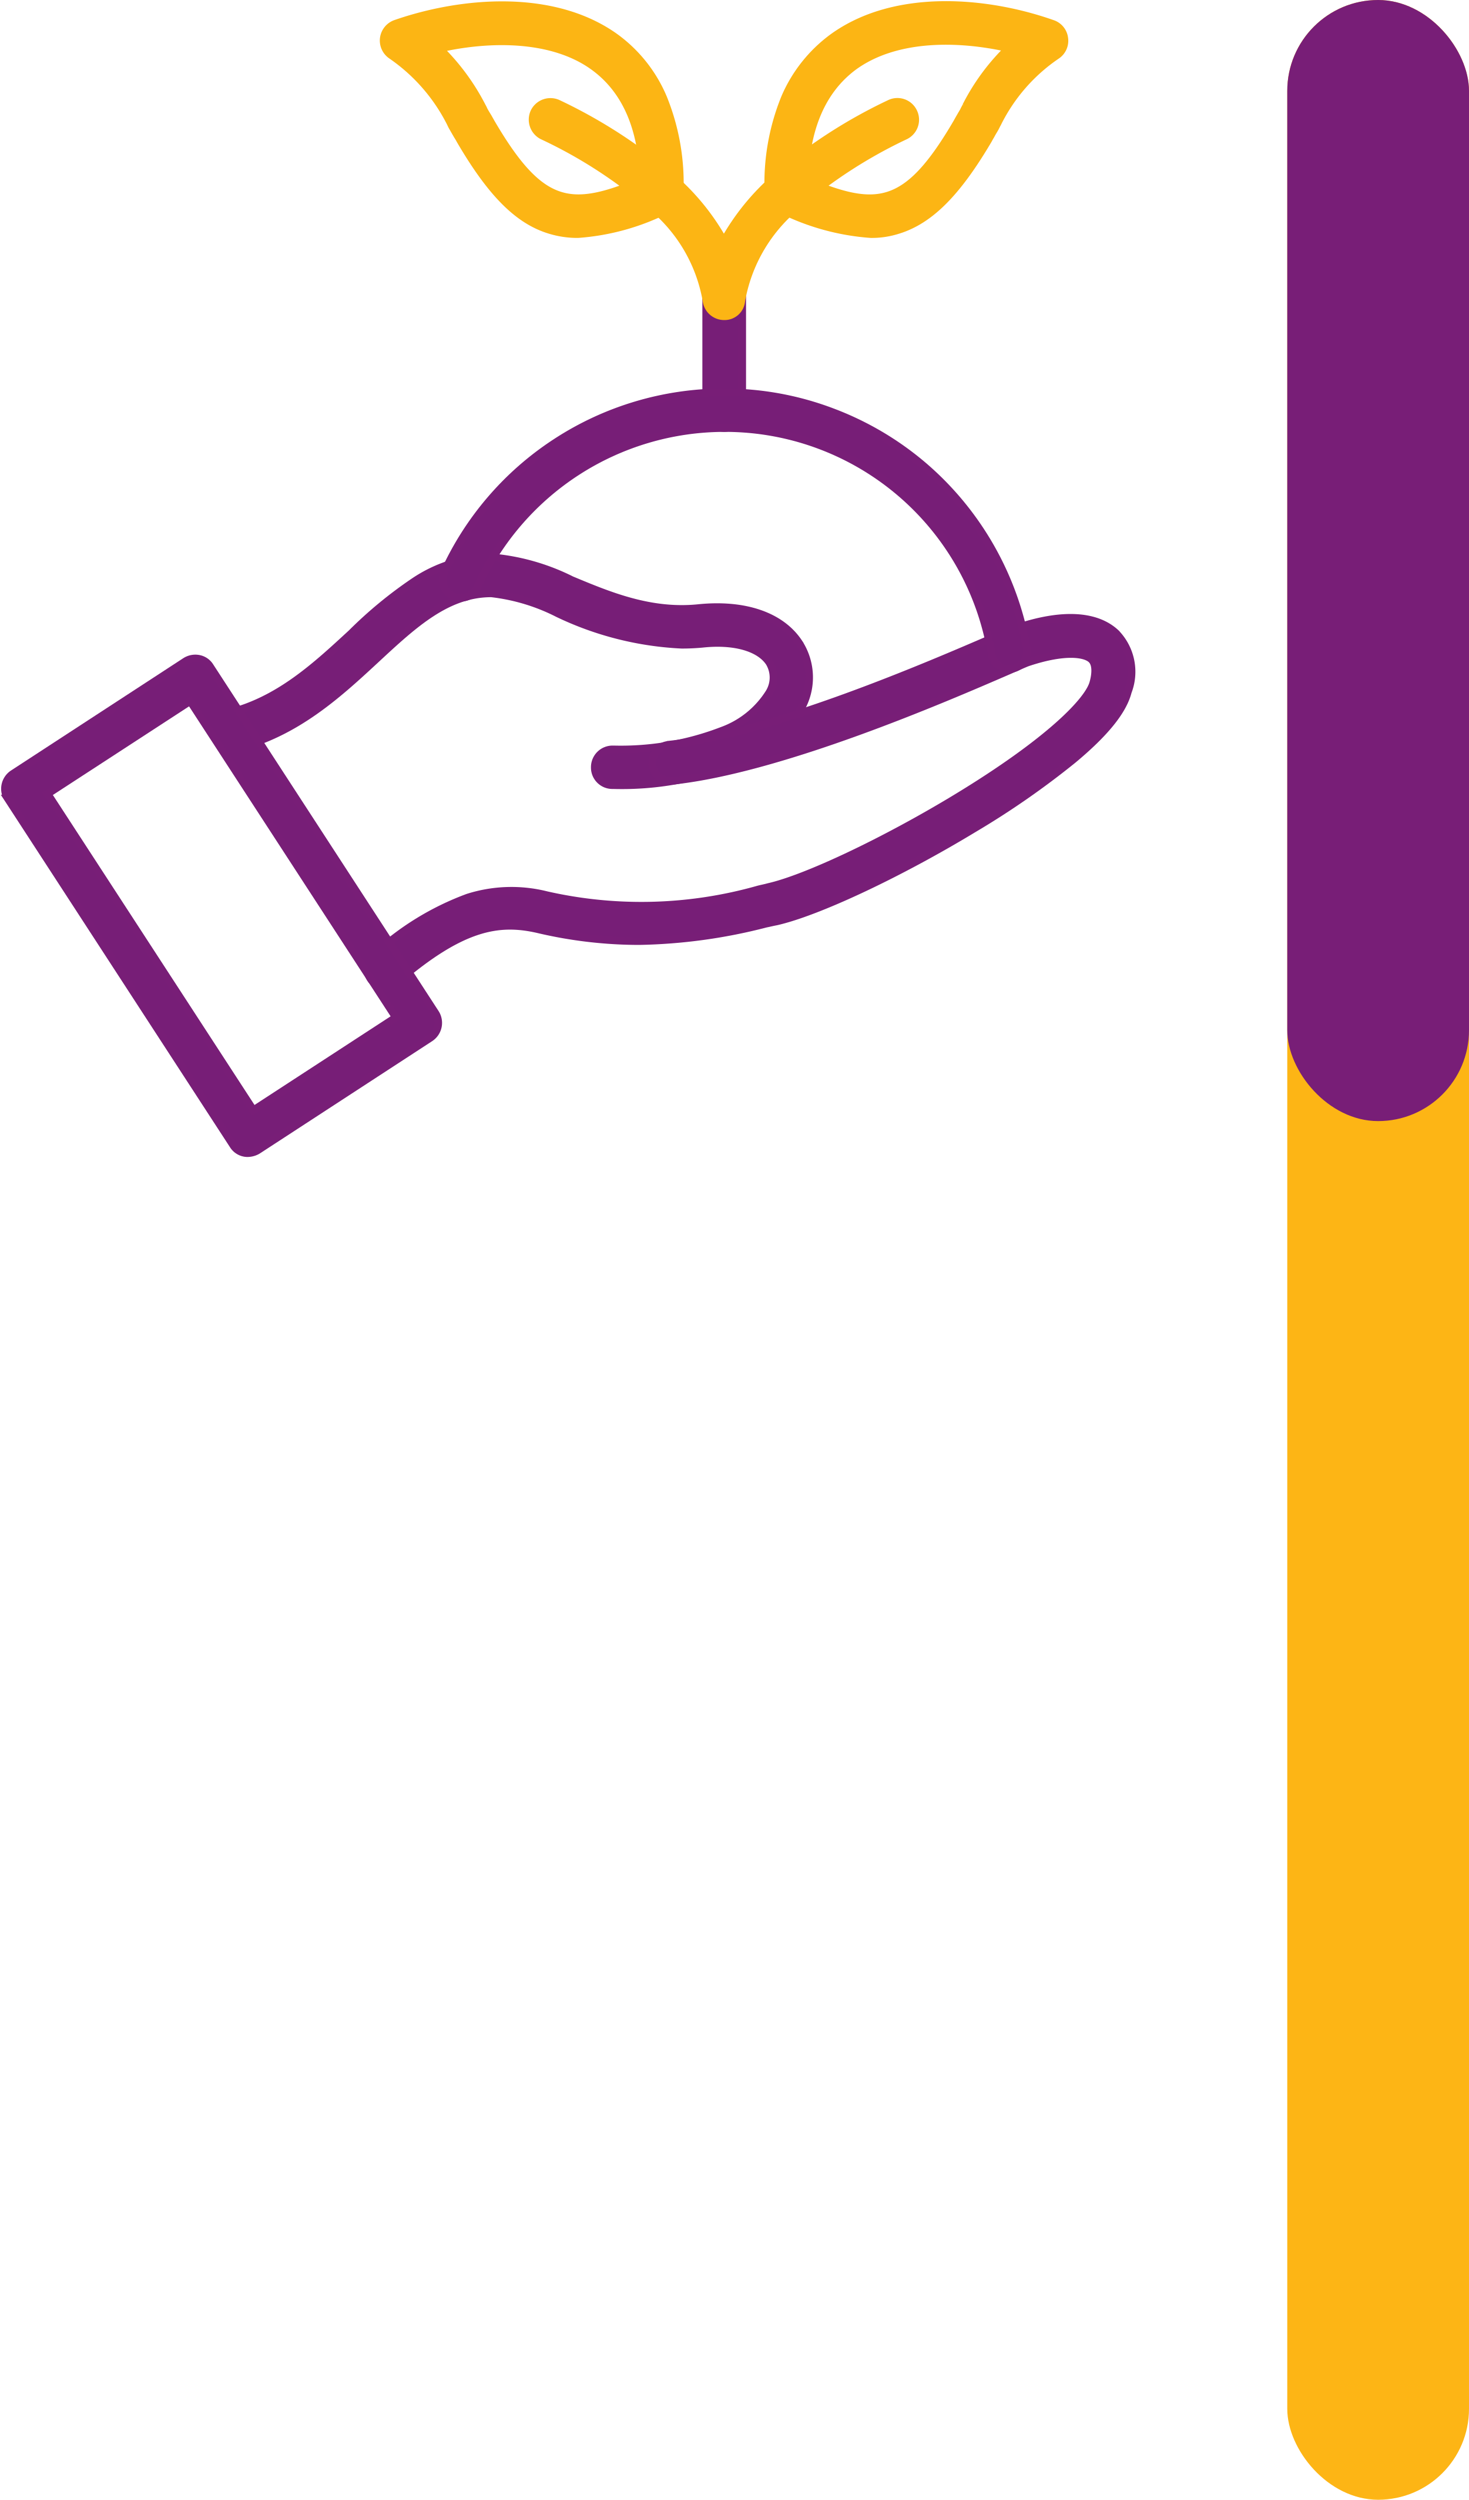 <svg xmlns="http://www.w3.org/2000/svg" xmlns:xlink="http://www.w3.org/1999/xlink" width="97" height="165" viewBox="0 0 97 165">
  <defs>
    <clipPath id="clip-path">
      <path id="Caminho_3279" data-name="Caminho 3279" d="M0,17.837H75V-58.606H0Z" transform="translate(0 58.606)" fill="none"/>
    </clipPath>
  </defs>
  <g id="Grupo_567" data-name="Grupo 567" transform="translate(-139 -2462)">
    <rect id="Retângulo_145" data-name="Retângulo 145" width="12" height="165" rx="6" transform="translate(224 2462)" fill="#fdb515"/>
    <rect id="Retângulo_40" data-name="Retângulo 40" width="12" height="74" rx="6" transform="translate(224 2462)" fill="#781e77"/>
    <g id="Grupo_526" data-name="Grupo 526" transform="translate(139 2462)">
      <g id="Grupo_525" data-name="Grupo 525" clip-path="url(#clip-path)">
        <g id="Grupo_509" data-name="Grupo 509" transform="translate(14.102 36.785)">
          <path id="Caminho_3263" data-name="Caminho 3263" d="M6.161,3.51H6.1A1.163,1.163,0,0,1,4.928,2.318,1.175,1.175,0,0,1,6.119,1.146h.063a18.605,18.605,0,0,0,7.15-1.233,6.135,6.135,0,0,0,3.1-2.486,1.916,1.916,0,0,0,.021-2.014c-.657-.986-2.322-1.46-4.418-1.234-.453.042-.9.063-1.357.063a21.193,21.193,0,0,1-8.2-2.075A12.871,12.871,0,0,0-1.9-9.149c-2.918,0-5.1,2.014-7.624,4.357-2.465,2.281-5.26,4.87-9.247,5.857A1.182,1.182,0,0,1-20.2.2a1.182,1.182,0,0,1,.863-1.439c3.39-.822,5.836-3.1,8.2-5.281a28.286,28.286,0,0,1,4.11-3.391A9.385,9.385,0,0,1-1.9-11.532a14.6,14.6,0,0,1,5.3,1.5c2.425,1.007,5.178,2.178,8.384,1.85,3.04-.309,5.446.514,6.617,2.28a4.2,4.2,0,0,1,.1,4.439,8.364,8.364,0,0,1-4.253,3.535,20.291,20.291,0,0,1-8.1,1.439" transform="translate(20.242 11.532)" fill="#771e77"/>
        </g>
        <g id="Grupo_510" data-name="Grupo 510" transform="translate(14.102 36.785)">
          <path id="Caminho_3264" data-name="Caminho 3264" d="M6.161,3.51H6.1A1.163,1.163,0,0,1,4.928,2.318,1.175,1.175,0,0,1,6.119,1.146h.063a18.605,18.605,0,0,0,7.15-1.233,6.135,6.135,0,0,0,3.1-2.486,1.916,1.916,0,0,0,.021-2.014c-.657-.986-2.322-1.46-4.418-1.234-.453.042-.9.063-1.357.063a21.193,21.193,0,0,1-8.2-2.075A12.871,12.871,0,0,0-1.9-9.149c-2.918,0-5.1,2.014-7.624,4.357-2.465,2.281-5.26,4.87-9.247,5.857A1.182,1.182,0,0,1-20.2.2a1.182,1.182,0,0,1,.863-1.439c3.39-.822,5.836-3.1,8.2-5.281a28.286,28.286,0,0,1,4.11-3.391A9.385,9.385,0,0,1-1.9-11.532a14.6,14.6,0,0,1,5.3,1.5c2.425,1.007,5.178,2.178,8.384,1.85,3.04-.309,5.446.514,6.617,2.28a4.2,4.2,0,0,1,.1,4.439,8.364,8.364,0,0,1-4.253,3.535A20.291,20.291,0,0,1,6.161,3.51Z" transform="translate(20.242 11.532)" fill="none" stroke="#781e77" stroke-width="0.5"/>
        </g>
        <g id="Grupo_511" data-name="Grupo 511" transform="translate(24.27 40.777)">
          <path id="Caminho_3265" data-name="Caminho 3265" d="M.278,5.685a1.236,1.236,0,0,1-.9-.411A1.174,1.174,0,0,1-.5,3.61,18.494,18.494,0,0,1,5.7-.213a9.49,9.49,0,0,1,5.2-.164A28.333,28.333,0,0,0,24.876-.746c.226-.061.453-.1.678-.164,2.486-.556,7.685-3.021,12.37-5.857,6.206-3.76,8.774-6.453,9.083-7.624.123-.432.247-1.192-.124-1.542-.432-.411-1.808-.6-4.213.206-.123.04-.719.308-1.336.575C37.246-13.384,26.4-8.678,19.225-7.918H19.08A1.192,1.192,0,0,1,17.89-9.11a1.191,1.191,0,0,1,.965-1.171.122.122,0,0,0,.082-.021c6.8-.7,17.426-5.322,21.433-7.049.925-.411,1.315-.575,1.521-.637,3.021-1.028,5.3-.9,6.6.308a3.665,3.665,0,0,1,.8,3.884c-.329,1.274-1.52,2.733-3.616,4.479a54.994,54.994,0,0,1-6.535,4.542c-4.953,3-10.337,5.528-13.07,6.145-.226.04-.453.1-.678.143a35.763,35.763,0,0,1-8.384,1.15,29.188,29.188,0,0,1-6.657-.781c-2.589-.595-5.035-.226-9.33,3.473a.956.956,0,0,1-.74.329" transform="translate(0.914 18.681)" fill="#771e77"/>
        </g>
        <g id="Grupo_512" data-name="Grupo 512" transform="translate(24.27 40.777)">
          <path id="Caminho_3266" data-name="Caminho 3266" d="M.278,5.685a1.236,1.236,0,0,1-.9-.411A1.174,1.174,0,0,1-.5,3.61,18.494,18.494,0,0,1,5.7-.213a9.49,9.49,0,0,1,5.2-.164A28.333,28.333,0,0,0,24.876-.746c.226-.061.453-.1.678-.164,2.486-.556,7.685-3.021,12.37-5.857,6.206-3.76,8.774-6.453,9.083-7.624.123-.432.247-1.192-.124-1.542-.432-.411-1.808-.6-4.213.206-.123.04-.719.308-1.336.575C37.246-13.384,26.4-8.678,19.225-7.918H19.08A1.192,1.192,0,0,1,17.89-9.11a1.191,1.191,0,0,1,.965-1.171.122.122,0,0,0,.082-.021c6.8-.7,17.426-5.322,21.433-7.049.925-.411,1.315-.575,1.521-.637,3.021-1.028,5.3-.9,6.6.308a3.665,3.665,0,0,1,.8,3.884c-.329,1.274-1.52,2.733-3.616,4.479a54.994,54.994,0,0,1-6.535,4.542c-4.953,3-10.337,5.528-13.07,6.145-.226.04-.453.1-.678.143a35.763,35.763,0,0,1-8.384,1.15,29.188,29.188,0,0,1-6.657-.781c-2.589-.595-5.035-.226-9.33,3.473A.956.956,0,0,1,.278,5.685Z" transform="translate(0.914 18.681)" fill="none" stroke="#781e77" stroke-width="0.5"/>
        </g>
        <g id="Grupo_513" data-name="Grupo 513" transform="translate(0.326 43.461)">
          <path id="Caminho_3267" data-name="Caminho 3267" d="M3.746,7.62A.985.985,0,0,1,3.5,7.6a1.124,1.124,0,0,1-.74-.514l-14.877-22.87a1.194,1.194,0,0,1,.348-1.645L-.385-24.848A1.218,1.218,0,0,1,.5-25.013a1.124,1.124,0,0,1,.74.514L16.116-1.628a1.193,1.193,0,0,1-.35,1.645L4.382,7.434a1.345,1.345,0,0,1-.637.185M-9.488-16.095,4.1,4.784,13.506-1.34-.076-22.219Z" transform="translate(12.307 25.036)" fill="#771e77"/>
        </g>
        <g id="Grupo_514" data-name="Grupo 514" transform="translate(0.326 43.461)">
          <path id="Caminho_3268" data-name="Caminho 3268" d="M3.746,7.62A.985.985,0,0,1,3.5,7.6a1.124,1.124,0,0,1-.74-.514l-14.877-22.87a1.194,1.194,0,0,1,.348-1.645L-.385-24.848A1.218,1.218,0,0,1,.5-25.013a1.124,1.124,0,0,1,.74.514L16.116-1.628a1.193,1.193,0,0,1-.35,1.645L4.382,7.434A1.345,1.345,0,0,1,3.746,7.62ZM-9.488-16.095,4.1,4.784,13.506-1.34-.076-22.219Z" transform="translate(12.307 25.036)" fill="none" stroke="#781e77" stroke-width="0.5"/>
        </g>
        <g id="Grupo_515" data-name="Grupo 515" transform="translate(46.628 18.497)">
          <path id="Caminho_3269" data-name="Caminho 3269" d="M.278,2.277A1.193,1.193,0,0,1-.914,1.085V-6.292A1.192,1.192,0,0,1,.278-7.483,1.192,1.192,0,0,1,1.47-6.292V1.085A1.193,1.193,0,0,1,.278,2.277" transform="translate(0.914 7.483)" fill="#771e77"/>
        </g>
        <g id="Grupo_516" data-name="Grupo 516" transform="translate(46.628 18.497)">
          <path id="Caminho_3270" data-name="Caminho 3270" d="M.278,2.277A1.193,1.193,0,0,1-.914,1.085V-6.292A1.192,1.192,0,0,1,.278-7.483,1.192,1.192,0,0,1,1.47-6.292V1.085A1.193,1.193,0,0,1,.278,2.277Z" transform="translate(0.914 7.483)" fill="none" stroke="#781e77" stroke-width="0.5"/>
        </g>
        <g id="Grupo_517" data-name="Grupo 517" transform="translate(50.735 0.326)">
          <path id="Caminho_3271" data-name="Caminho 3271" d="M1.578,3.53A15.8,15.8,0,0,1-4.464,1.845,1.2,1.2,0,0,1-5.182.777,14.955,14.955,0,0,1-4.093-5.47,9.636,9.636,0,0,1-.929-9.457c4.11-2.979,10.192-2.425,14.508-.9a1.158,1.158,0,0,1,.78.965,1.162,1.162,0,0,1-.514,1.131,11.662,11.662,0,0,0-3.9,4.479c-.082.145-.123.247-.185.35-.02.042-.164.267-.247.432-.1.164-.185.329-.2.35C7.188.941,5.359,2.729,3.16,3.324a5.628,5.628,0,0,1-1.582.206M-2.8-.025c4.748,1.994,6.72,1.932,10.09-3.843.021-.04.1-.184.185-.329.164-.287.247-.411.266-.472.021-.042.082-.143.124-.247a14.405,14.405,0,0,1,2.815-3.822C7.312-9.5,3.222-9.539.468-7.546-1.628-6-2.717-3.477-2.8-.025" transform="translate(5.185 11.599)" fill="#fcb514"/>
        </g>
        <g id="Grupo_518" data-name="Grupo 518" transform="translate(50.735 0.326)">
          <path id="Caminho_3272" data-name="Caminho 3272" d="M1.578,3.53A15.8,15.8,0,0,1-4.464,1.845,1.2,1.2,0,0,1-5.182.777,14.955,14.955,0,0,1-4.093-5.47,9.636,9.636,0,0,1-.929-9.457c4.11-2.979,10.192-2.425,14.508-.9a1.158,1.158,0,0,1,.78.965,1.162,1.162,0,0,1-.514,1.131,11.662,11.662,0,0,0-3.9,4.479c-.082.145-.123.247-.185.35-.02.042-.164.267-.247.432-.1.164-.185.329-.2.35C7.188.941,5.359,2.729,3.16,3.324A5.628,5.628,0,0,1,1.578,3.53ZM-2.8-.025c4.748,1.994,6.72,1.932,10.09-3.843.021-.04.1-.184.185-.329.164-.287.247-.411.266-.472.021-.042.082-.143.124-.247a14.405,14.405,0,0,1,2.815-3.822C7.312-9.5,3.222-9.539.468-7.546-1.628-6-2.717-3.477-2.8-.025Z" transform="translate(5.185 11.599)" fill="none" stroke="#fcb514" stroke-width="0.5"/>
        </g>
        <g id="Grupo_519" data-name="Grupo 519" transform="translate(35.164 6.72)">
          <path id="Caminho_3273" data-name="Caminho 3273" d="M2.953,3.3A1.178,1.178,0,0,1,1.782,2.276,10.334,10.334,0,0,0-2-4.074,30.988,30.988,0,0,0-9.048-8.615,1.192,1.192,0,0,1-9.582-10.2,1.192,1.192,0,0,1-8-10.731,33.672,33.672,0,0,1-.437-5.82,15.438,15.438,0,0,1,2.932-1.649,15.6,15.6,0,0,1,6.3-5.82a33.642,33.642,0,0,1,7.563-4.911,1.174,1.174,0,0,1,1.582.533,1.175,1.175,0,0,1-.535,1.582A31.745,31.745,0,0,0,7.864-4.074a10.434,10.434,0,0,0-3.78,6.35A1.11,1.11,0,0,1,2.953,3.3" transform="translate(9.703 10.856)" fill="#fcb514"/>
        </g>
        <g id="Grupo_520" data-name="Grupo 520" transform="translate(35.164 6.72)">
          <path id="Caminho_3274" data-name="Caminho 3274" d="M2.953,3.3A1.178,1.178,0,0,1,1.782,2.276,10.334,10.334,0,0,0-2-4.074,30.988,30.988,0,0,0-9.048-8.615,1.192,1.192,0,0,1-9.582-10.2,1.192,1.192,0,0,1-8-10.731,33.672,33.672,0,0,1-.437-5.82,15.438,15.438,0,0,1,2.932-1.649,15.6,15.6,0,0,1,6.3-5.82a33.642,33.642,0,0,1,7.563-4.911,1.174,1.174,0,0,1,1.582.533,1.175,1.175,0,0,1-.535,1.582A31.745,31.745,0,0,0,7.864-4.074a10.434,10.434,0,0,0-3.78,6.35A1.11,1.11,0,0,1,2.953,3.3Z" transform="translate(9.703 10.856)" fill="none" stroke="#fcb514" stroke-width="0.5"/>
        </g>
        <g id="Grupo_521" data-name="Grupo 521" transform="translate(25.328 0.341)">
          <path id="Caminho_3275" data-name="Caminho 3275" d="M2.995,3.527A6.141,6.141,0,0,1,1.371,3.32C-.827,2.745-2.656.958-4.773-2.659c-.021-.042-.1-.185-.206-.35-.082-.143-.226-.39-.247-.432a2.826,2.826,0,0,1-.185-.35,11.935,11.935,0,0,0-3.9-4.479A1.183,1.183,0,0,1-9.828-9.4a1.192,1.192,0,0,1,.781-.965c4.315-1.5,10.4-2.054,14.508.9A9.493,9.493,0,0,1,8.625-5.473,14.976,14.976,0,0,1,9.715.773a1.164,1.164,0,0,1-.72,1.068,15.528,15.528,0,0,1-6,1.685M-6.15-8.721A14.785,14.785,0,0,1-3.334-4.9a2.564,2.564,0,0,1,.123.247c.021.04.1.185.267.451.082.145.164.288.185.329C.61,1.9,2.584,1.965,7.33-.029,7.248-3.5,6.138-6.008,4.042-7.529,1.33-9.5-2.78-9.482-6.15-8.721M8.543.752Z" transform="translate(9.839 11.587)" fill="#fcb514"/>
        </g>
        <g id="Grupo_522" data-name="Grupo 522" transform="translate(25.328 0.341)">
          <path id="Caminho_3276" data-name="Caminho 3276" d="M2.995,3.527A6.141,6.141,0,0,1,1.371,3.32C-.827,2.745-2.656.958-4.773-2.659c-.021-.042-.1-.185-.206-.35-.082-.143-.226-.39-.247-.432a2.826,2.826,0,0,1-.185-.35,11.935,11.935,0,0,0-3.9-4.479A1.183,1.183,0,0,1-9.828-9.4a1.192,1.192,0,0,1,.781-.965c4.315-1.5,10.4-2.054,14.508.9A9.493,9.493,0,0,1,8.625-5.473,14.976,14.976,0,0,1,9.715.773a1.164,1.164,0,0,1-.72,1.068A15.528,15.528,0,0,1,2.995,3.527ZM-6.15-8.721A14.785,14.785,0,0,1-3.334-4.9a2.564,2.564,0,0,1,.123.247c.021.04.1.185.267.451.082.145.164.288.185.329C.61,1.9,2.584,1.965,7.33-.029,7.248-3.5,6.138-6.008,4.042-7.529,1.33-9.5-2.78-9.482-6.15-8.721ZM8.543.752Z" transform="translate(9.839 11.587)" fill="none" stroke="#fcb514" stroke-width="0.5"/>
        </g>
        <g id="Grupo_523" data-name="Grupo 523" transform="translate(29.244 25.894)">
          <path id="Caminho_3277" data-name="Caminho 3277" d="M8.727,4.263a1.19,1.19,0,0,1-1.171-.986A17.84,17.84,0,0,0-10.1-11.643a17.97,17.97,0,0,0-16.3,10.48,1.17,1.17,0,0,1-1.089.719,1.192,1.192,0,0,1-1.192-1.192,1.391,1.391,0,0,1,.1-.493A20.219,20.219,0,0,1-21.213-10.7,20.3,20.3,0,0,1-10.1-14.006a20.007,20.007,0,0,1,7.131,1.3A20.262,20.262,0,0,1,3.055-9.156,20.325,20.325,0,0,1,9.877,2.885a1.183,1.183,0,0,1-.965,1.357.562.562,0,0,1-.185.021" transform="translate(28.673 14.006)" fill="#771e77"/>
        </g>
        <g id="Grupo_524" data-name="Grupo 524" transform="translate(29.244 25.894)">
          <path id="Caminho_3278" data-name="Caminho 3278" d="M8.727,4.263a1.19,1.19,0,0,1-1.171-.986A17.84,17.84,0,0,0-10.1-11.643a17.97,17.97,0,0,0-16.3,10.48,1.17,1.17,0,0,1-1.089.719,1.192,1.192,0,0,1-1.192-1.192,1.391,1.391,0,0,1,.1-.493A20.219,20.219,0,0,1-21.213-10.7,20.3,20.3,0,0,1-10.1-14.006a20.007,20.007,0,0,1,7.131,1.3A20.262,20.262,0,0,1,3.055-9.156,20.325,20.325,0,0,1,9.877,2.885a1.183,1.183,0,0,1-.965,1.357A.562.562,0,0,1,8.727,4.263Z" transform="translate(28.673 14.006)" fill="none" stroke="#781e77" stroke-width="0.5"/>
        </g>
      </g>
    </g>
  </g>
</svg>
